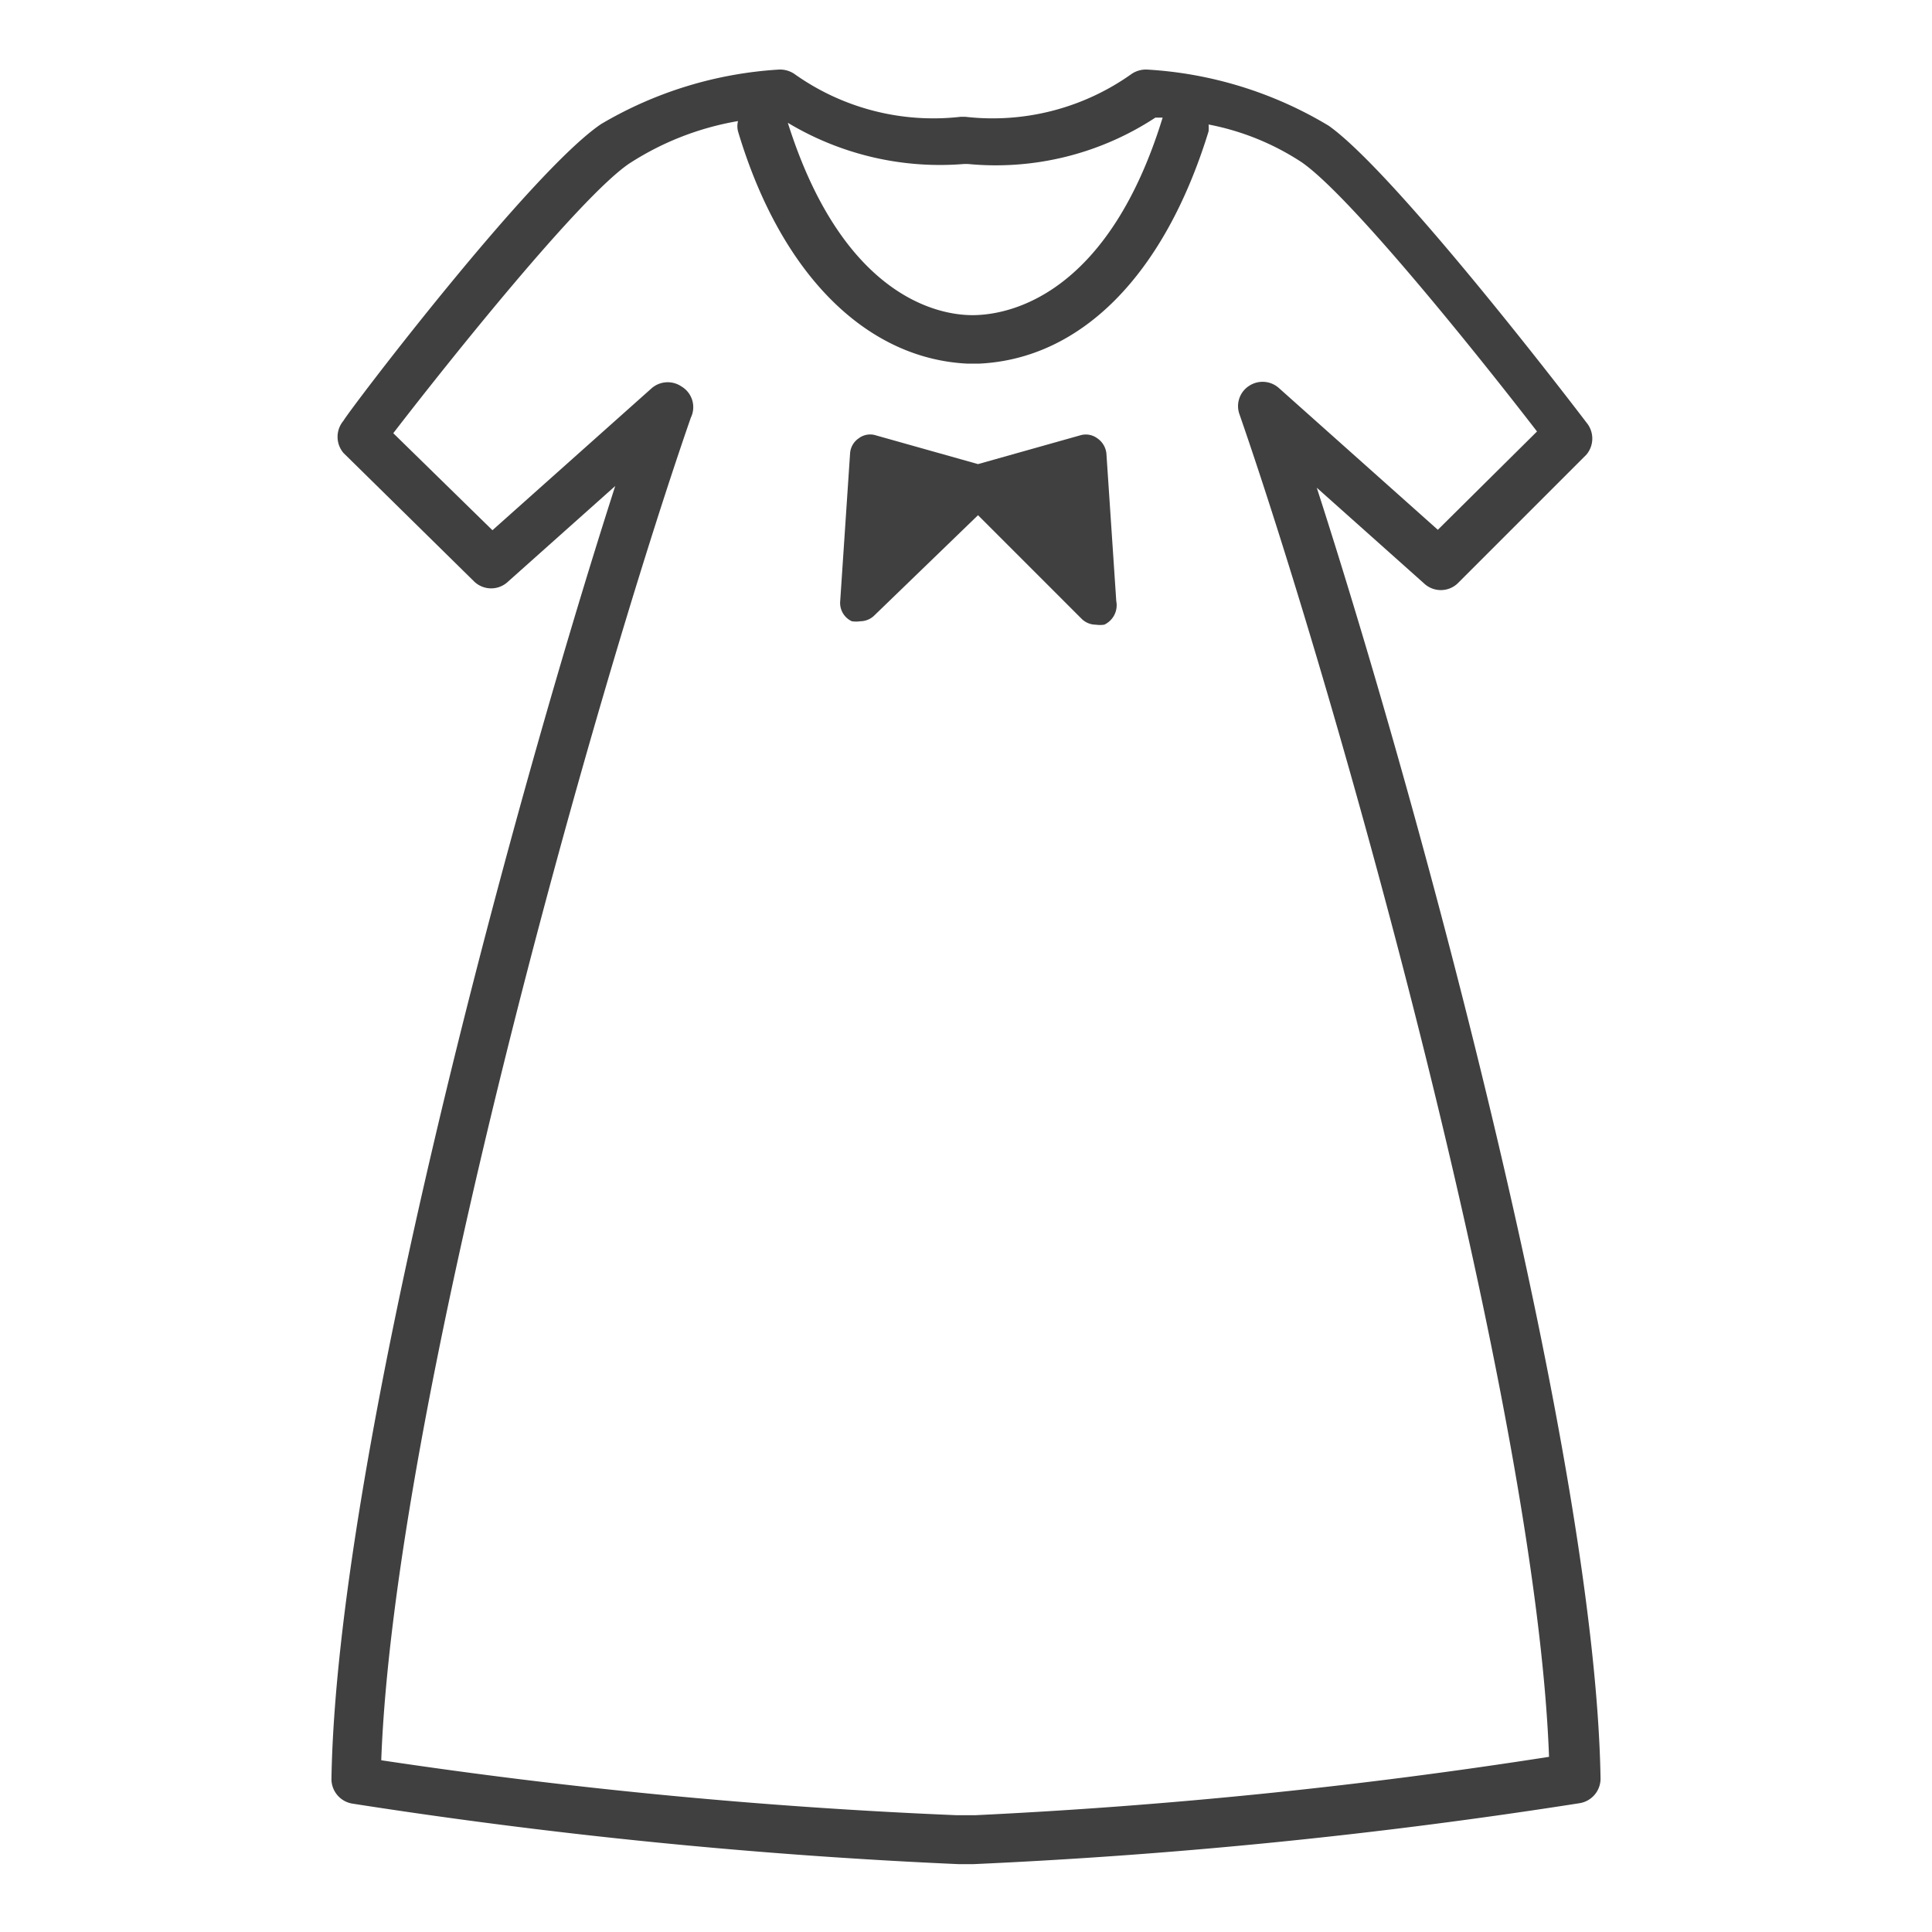 <svg id="レイヤー_1" data-name="レイヤー 1" xmlns="http://www.w3.org/2000/svg" viewBox="0 0 45 45"><defs><style>.cls-1{fill:#404040;}</style></defs><path class="cls-1" d="M30.67,11.36l2.5,2.23a.57.57,0,0,0,.78,0l3-3a.58.58,0,0,0,0-.75c-.18-.24-4.41-5.78-6-6.91a9.23,9.23,0,0,0-4.24-1.31.6.6,0,0,0-.35.1,5.58,5.58,0,0,1-3.88,1h-.1a5.58,5.58,0,0,1-3.88-1,.6.6,0,0,0-.35-.1A9.23,9.23,0,0,0,14,2.89C12.36,4,8.13,9.56,8,9.8a.58.58,0,0,0,0,.75l3.05,3a.57.57,0,0,0,.78,0l2.5-2.23C11.81,19.16,7.84,34,7.72,41.44a.58.58,0,0,0,.49.57,128.24,128.24,0,0,0,14.13,1.41h.32A128.24,128.24,0,0,0,36.79,42a.58.58,0,0,0,.49-.57C37.16,34,33.19,19.16,30.67,11.36ZM22.45,3.82h.1a6.77,6.77,0,0,0,4.36-1.08h.17v0c-1.23,4-3.42,4.58-4.38,4.6s-3.11-.55-4.35-4.48A6.88,6.88,0,0,0,22.45,3.82Zm.26,38.46h-.42A125.43,125.43,0,0,1,8.88,41c.3-8.19,4.88-24.55,7.21-31.27A.56.56,0,0,0,15.87,9a.57.57,0,0,0-.7.05l-3.7,3.3L9.16,10.09c1.38-1.79,4.34-5.48,5.48-6.27a6.73,6.73,0,0,1,2.55-1,.49.49,0,0,0,0,.24c1,3.35,3,5.3,5.35,5.41h.26c2.38-.11,4.32-2.06,5.35-5.41a.88.88,0,0,0,0-.16,6,6,0,0,1,2.17.88c1.14.79,4.1,4.48,5.48,6.27l-2.31,2.29-3.7-3.3a.57.57,0,0,0-.7-.05.56.56,0,0,0-.22.66c2.33,6.72,6.91,23.08,7.21,31.27A125.43,125.43,0,0,1,22.71,42.28Z"/><path class="cls-1" d="M25.56,10.21a.45.45,0,0,0-.4-.07l-2.38.67-2.38-.67a.44.44,0,0,0-.4.07.46.46,0,0,0-.2.35L19.57,14a.47.47,0,0,0,.27.47.65.65,0,0,0,.2,0,.47.47,0,0,0,.33-.14L22.78,12l2.41,2.41a.47.47,0,0,0,.33.14.71.71,0,0,0,.2,0A.5.5,0,0,0,26,14l-.23-3.44A.49.49,0,0,0,25.56,10.21Z"/></svg>
